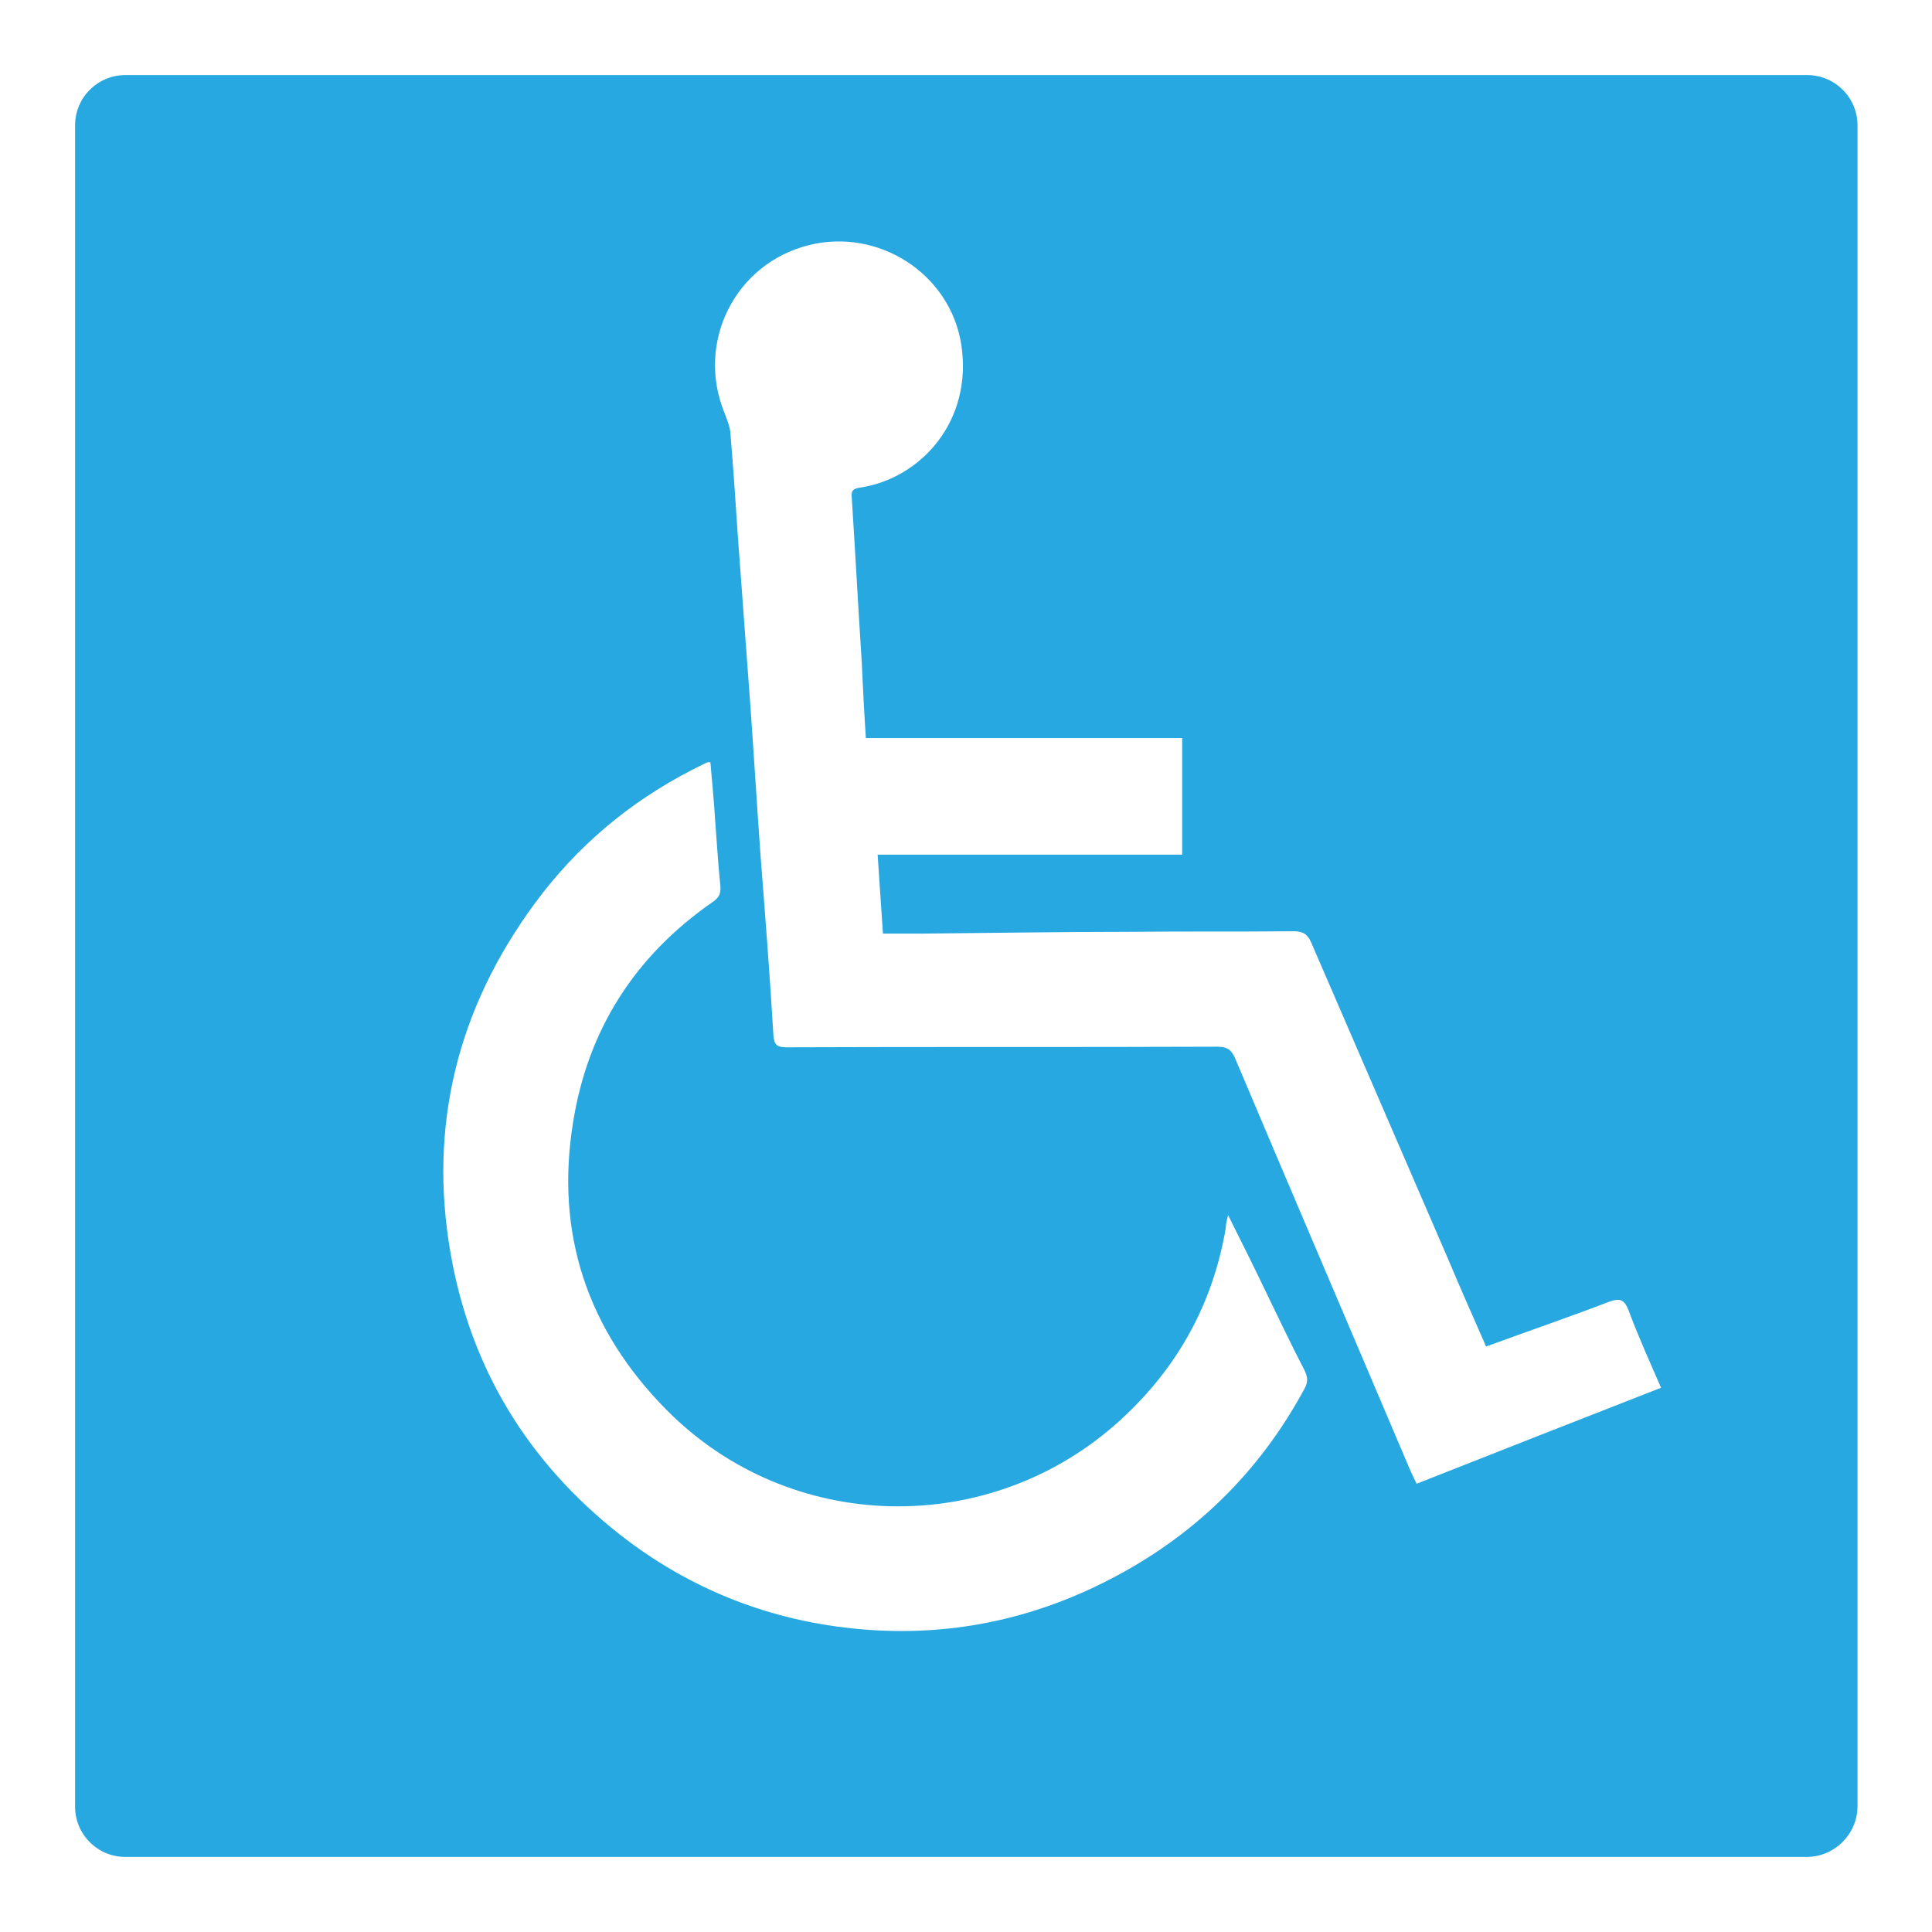 <?xml version="1.0" encoding="utf-8"?>
<!-- Generator: Adobe Illustrator 25.3.1, SVG Export Plug-In . SVG Version: 6.00 Build 0)  -->
<svg version="1.1" id="Layer_1" xmlns="http://www.w3.org/2000/svg" xmlns:xlink="http://www.w3.org/1999/xlink" x="0px" y="0px"
	 viewBox="0 0 328 328" style="enable-background:new 0 0 328 328;" xml:space="preserve">
<rect x="0" y="0" width="328" height="328" fill="#333333" stroke="none"/>
<style type="text/css">
	.st0{fill:#27A8E0;stroke:#FFFFFF;stroke-width:24.492;}
	.st1{fill:#FFFFFF;}
</style>
<g>
	<path class="st0" d="M306.7,327.5H21.3c-11.5,0-20.8-9.3-20.8-20.8V21.3C0.5,9.8,9.8,0.5,21.3,0.5h285.5c11.5,0,20.8,9.3,20.8,20.8
		v285.5C327.5,318.2,318.2,327.5,306.7,327.5z"/>
	<g>
		<path class="st1" d="M252.3,228.6c7.1-2.6,14.1-5,20.9-7.6c1.9-0.7,2.6-0.3,3.3,1.5c1.6,4.3,3.5,8.5,5.5,13.1
			c-13.8,5.4-27.6,10.8-41.5,16.3c-0.5-1-0.9-1.9-1.3-2.8c-9.8-23.1-19.7-46.2-29.5-69.4c-0.6-1.4-1.3-2-3-2
			c-24.4,0.1-48.7,0-73.1,0.1c-1.7,0-2.2-0.4-2.3-2.1c-0.6-10.2-1.4-20.4-2.2-30.7c-0.6-8.4-1.1-16.7-1.7-25.1
			c-0.7-9.5-1.4-18.9-2.1-28.4c-0.4-6-0.8-12-1.3-18c-0.1-1.2-0.6-2.3-1-3.4c-4.9-12,1.8-25.4,14.4-28.5
			c11.7-2.9,23.9,4.8,25.8,16.9c2,13-6.9,22.8-17.3,24.3c-1.1,0.2-1.4,0.5-1.3,1.6c0.6,9.3,1.1,18.7,1.7,28
			c0.2,4.2,0.4,8.4,0.7,12.9c17.9,0,35.8,0,53.7,0c0,6.7,0,13.1,0,19.8c-17.1,0-34.2,0-51.7,0c0.3,4.5,0.6,8.9,0.9,13.4
			c2.3,0,4.5,0,6.7,0c11.5-0.1,23.1-0.3,34.6-0.3c9.5-0.1,19,0,28.4-0.1c1.6,0,2.4,0.5,3,1.9c7.7,17.8,15.4,35.6,23.1,53.4
			C247.8,218.4,250,223.4,252.3,228.6z"/>
		<path class="st1" d="M208.5,206.3c2.3,4.6,4.4,8.8,6.4,13c2.2,4.5,4.3,9,6.6,13.4c0.5,1.1,0.6,1.9,0,3
			c-7.7,14.3-18.8,25.1-33.2,32.5c-13.2,6.8-27.3,9.7-42.1,8.4c-15.2-1.3-29-6.7-41-16.1c-15.6-12.3-25.3-28.2-28.7-47.7
			c-3.8-21.7,1.2-41.6,14.2-59.3c7.1-9.7,16.1-17.3,26.8-22.8c0.8-0.4,1.6-0.8,2.4-1.2c0.2-0.1,0.4-0.1,0.7-0.1
			c0.3,3.3,0.6,6.5,0.8,9.7c0.3,3.8,0.5,7.5,0.9,11.3c0.1,1.3-0.2,2-1.4,2.8c-13.1,9.1-21.1,21.6-23.6,37.3
			c-3.1,19,2.5,35.4,15.9,48.9c21,21.2,55.1,21.8,77.1,1.6c9.6-8.8,15.6-19.6,17.8-32.5C208.1,208,208.2,207.4,208.5,206.3z"/>
	</g>
</g>
</svg>
